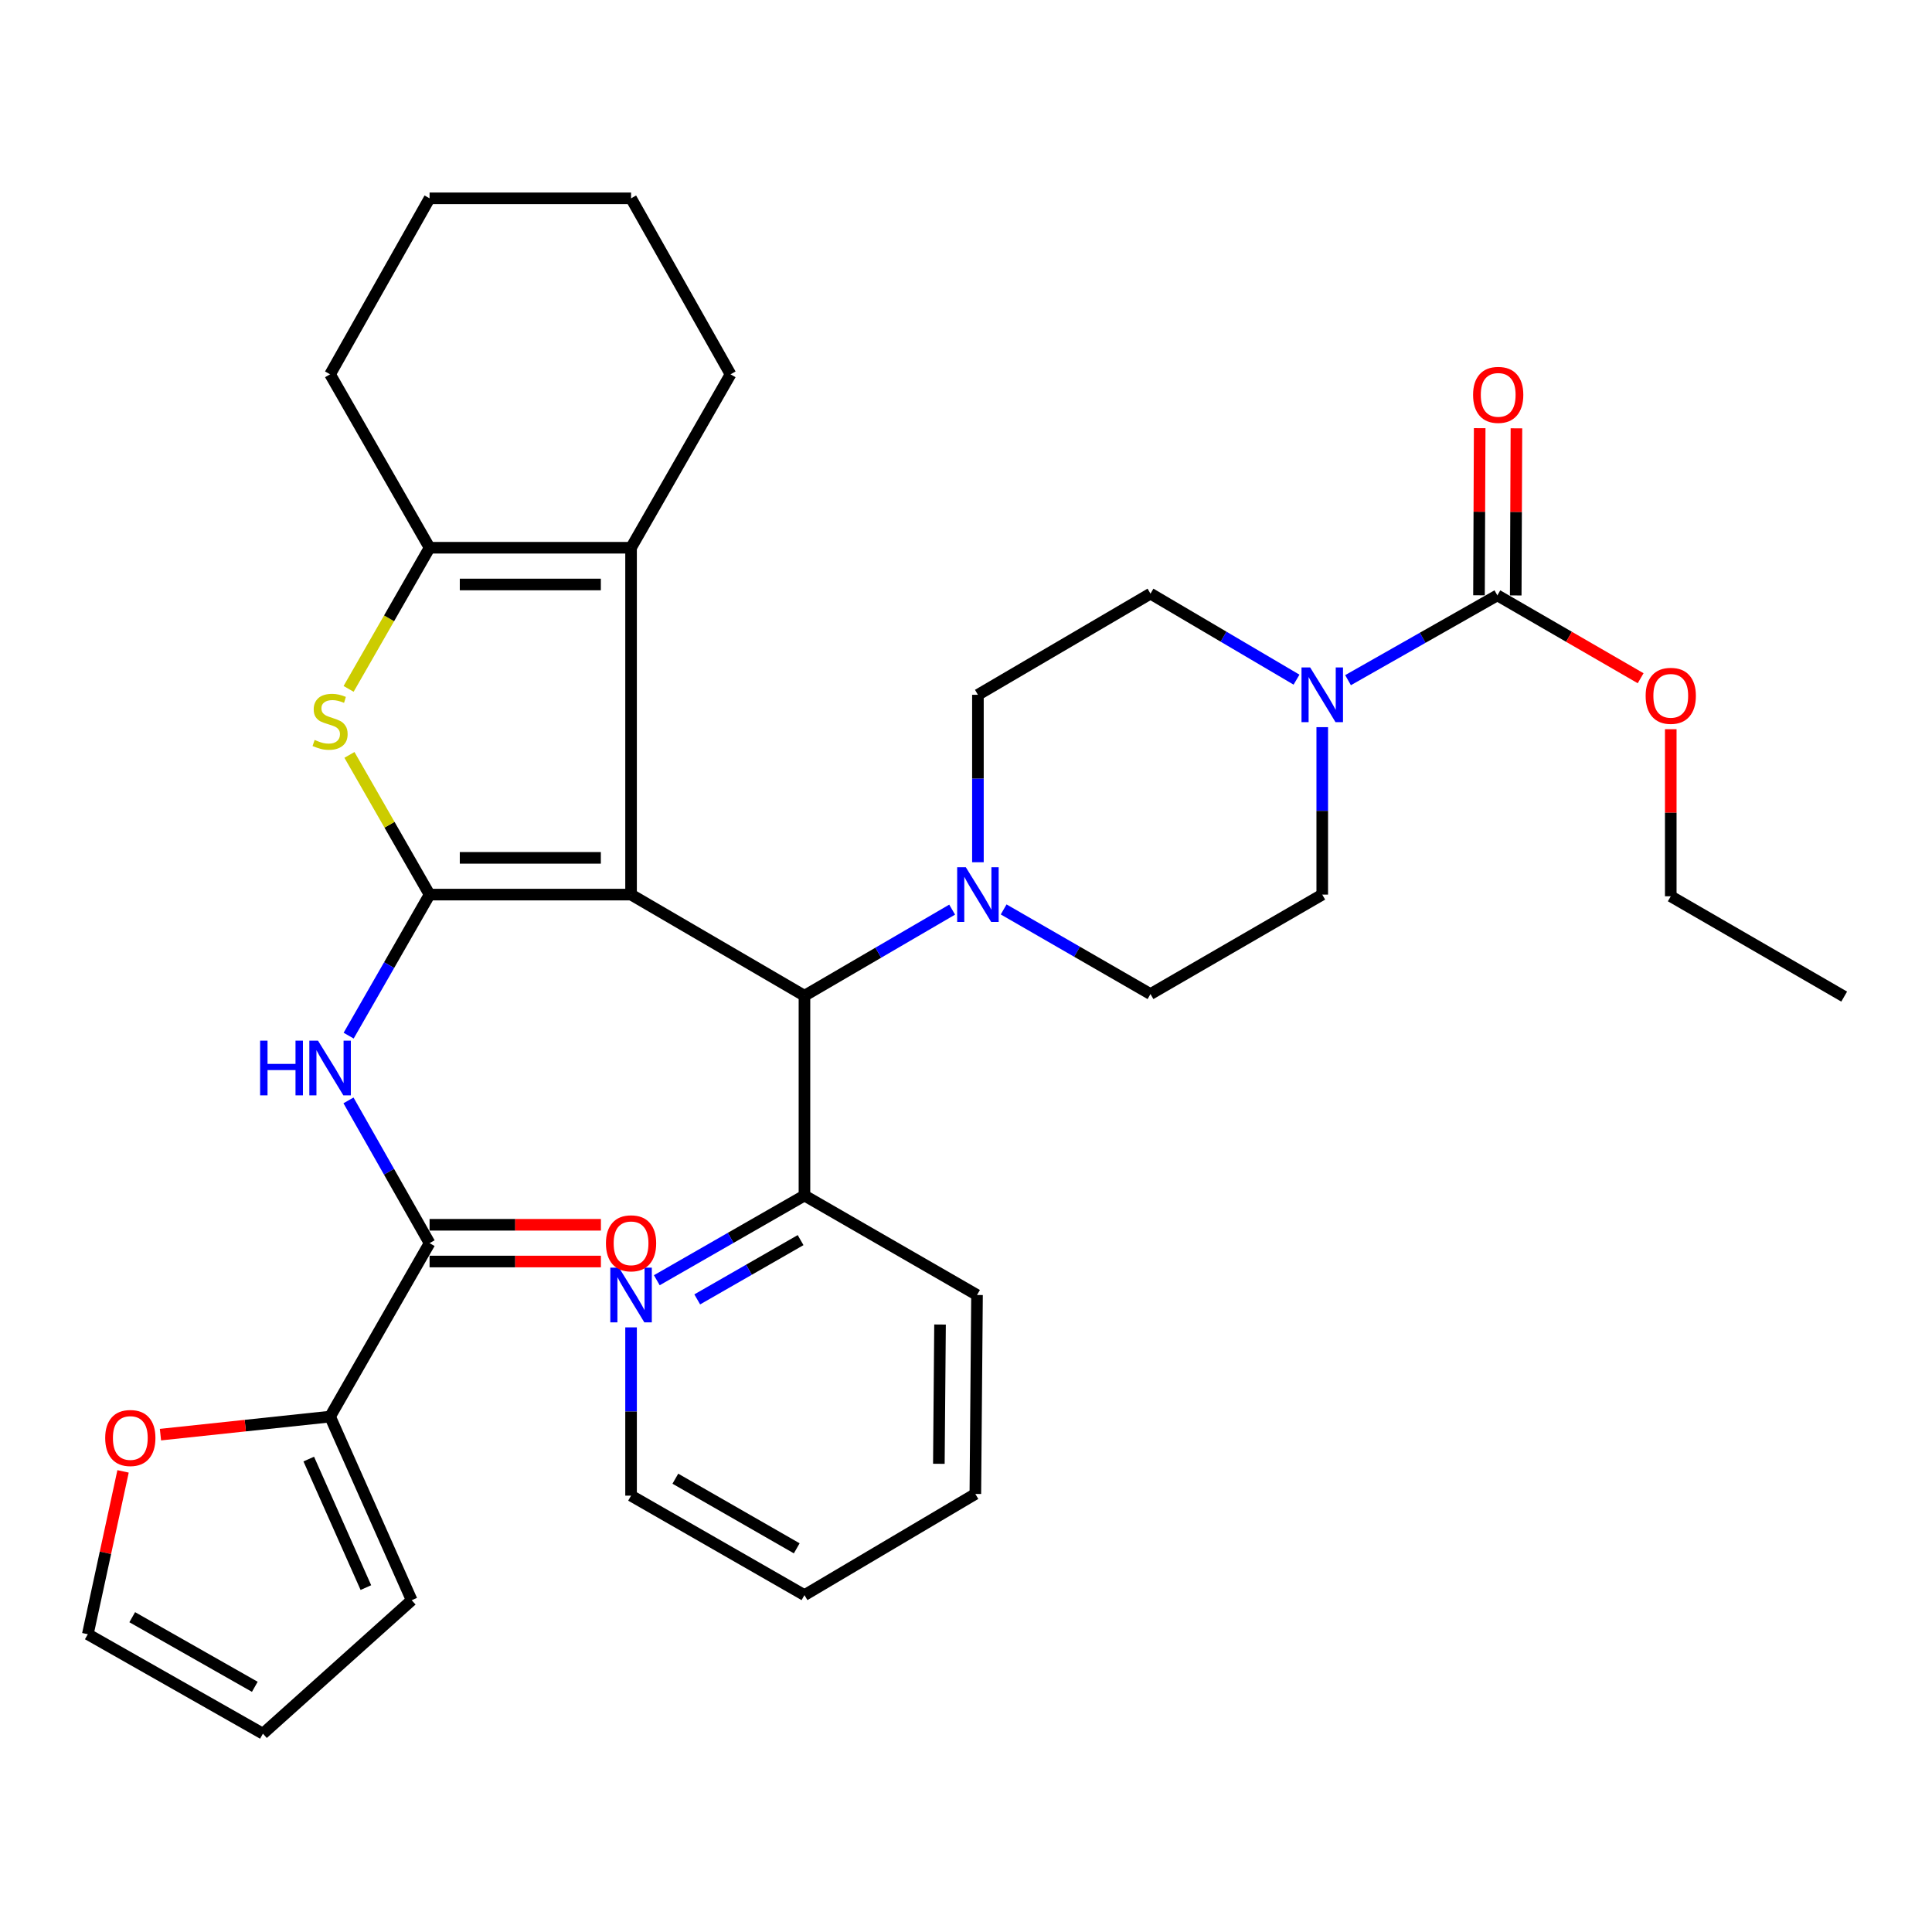 <?xml version='1.0' encoding='iso-8859-1'?>
<svg version='1.1' baseProfile='full'
              xmlns='http://www.w3.org/2000/svg'
                      xmlns:rdkit='http://www.rdkit.org/xml'
                      xmlns:xlink='http://www.w3.org/1999/xlink'
                  xml:space='preserve'
width='1000px' height='1000px' viewBox='0 0 1000 1000'>
<!-- END OF HEADER -->
<rect style='opacity:1.0;fill:#FFFFFF;stroke:none' width='1000' height='1000' x='0' y='0'> </rect>
<path class='bond-0' d='M 326.636,463.043 L 222.347,463.043' style='fill:none;fill-rule:evenodd;stroke:#000000;stroke-width:6px;stroke-linecap:butt;stroke-linejoin:miter;stroke-opacity:1' />
<path class='bond-0' d='M 310.993,444.026 L 237.991,444.026' style='fill:none;fill-rule:evenodd;stroke:#000000;stroke-width:6px;stroke-linecap:butt;stroke-linejoin:miter;stroke-opacity:1' />
<path class='bond-1' d='M 326.636,463.043 L 326.636,283.509' style='fill:none;fill-rule:evenodd;stroke:#000000;stroke-width:6px;stroke-linecap:butt;stroke-linejoin:miter;stroke-opacity:1' />
<path class='bond-5' d='M 326.636,463.043 L 416.387,515.393' style='fill:none;fill-rule:evenodd;stroke:#000000;stroke-width:6px;stroke-linecap:butt;stroke-linejoin:miter;stroke-opacity:1' />
<path class='bond-2' d='M 222.347,463.043 L 201.61,426.891' style='fill:none;fill-rule:evenodd;stroke:#000000;stroke-width:6px;stroke-linecap:butt;stroke-linejoin:miter;stroke-opacity:1' />
<path class='bond-2' d='M 201.61,426.891 L 180.872,390.738' style='fill:none;fill-rule:evenodd;stroke:#CCCC00;stroke-width:6px;stroke-linecap:butt;stroke-linejoin:miter;stroke-opacity:1' />
<path class='bond-3' d='M 222.347,463.043 L 201.404,499.545' style='fill:none;fill-rule:evenodd;stroke:#000000;stroke-width:6px;stroke-linecap:butt;stroke-linejoin:miter;stroke-opacity:1' />
<path class='bond-3' d='M 201.404,499.545 L 180.461,536.047' style='fill:none;fill-rule:evenodd;stroke:#0000FF;stroke-width:6px;stroke-linecap:butt;stroke-linejoin:miter;stroke-opacity:1' />
<path class='bond-4' d='M 326.636,283.509 L 222.347,283.509' style='fill:none;fill-rule:evenodd;stroke:#000000;stroke-width:6px;stroke-linecap:butt;stroke-linejoin:miter;stroke-opacity:1' />
<path class='bond-4' d='M 310.993,302.526 L 237.991,302.526' style='fill:none;fill-rule:evenodd;stroke:#000000;stroke-width:6px;stroke-linecap:butt;stroke-linejoin:miter;stroke-opacity:1' />
<path class='bond-24' d='M 326.636,283.509 L 378.12,193.747' style='fill:none;fill-rule:evenodd;stroke:#000000;stroke-width:6px;stroke-linecap:butt;stroke-linejoin:miter;stroke-opacity:1' />
<path class='bond-34' d='M 180.437,356.564 L 201.392,320.036' style='fill:none;fill-rule:evenodd;stroke:#CCCC00;stroke-width:6px;stroke-linecap:butt;stroke-linejoin:miter;stroke-opacity:1' />
<path class='bond-34' d='M 201.392,320.036 L 222.347,283.509' style='fill:none;fill-rule:evenodd;stroke:#000000;stroke-width:6px;stroke-linecap:butt;stroke-linejoin:miter;stroke-opacity:1' />
<path class='bond-6' d='M 180.376,569.561 L 201.362,606.507' style='fill:none;fill-rule:evenodd;stroke:#0000FF;stroke-width:6px;stroke-linecap:butt;stroke-linejoin:miter;stroke-opacity:1' />
<path class='bond-6' d='M 201.362,606.507 L 222.347,643.454' style='fill:none;fill-rule:evenodd;stroke:#000000;stroke-width:6px;stroke-linecap:butt;stroke-linejoin:miter;stroke-opacity:1' />
<path class='bond-25' d='M 222.347,283.509 L 170.853,193.747' style='fill:none;fill-rule:evenodd;stroke:#000000;stroke-width:6px;stroke-linecap:butt;stroke-linejoin:miter;stroke-opacity:1' />
<path class='bond-9' d='M 416.387,515.393 L 454.61,493.107' style='fill:none;fill-rule:evenodd;stroke:#000000;stroke-width:6px;stroke-linecap:butt;stroke-linejoin:miter;stroke-opacity:1' />
<path class='bond-9' d='M 454.61,493.107 L 492.832,470.82' style='fill:none;fill-rule:evenodd;stroke:#0000FF;stroke-width:6px;stroke-linecap:butt;stroke-linejoin:miter;stroke-opacity:1' />
<path class='bond-12' d='M 416.387,515.393 L 416.387,618.805' style='fill:none;fill-rule:evenodd;stroke:#000000;stroke-width:6px;stroke-linecap:butt;stroke-linejoin:miter;stroke-opacity:1' />
<path class='bond-10' d='M 222.347,643.454 L 170.853,733.226' style='fill:none;fill-rule:evenodd;stroke:#000000;stroke-width:6px;stroke-linecap:butt;stroke-linejoin:miter;stroke-opacity:1' />
<path class='bond-19' d='M 222.347,652.963 L 266.688,652.963' style='fill:none;fill-rule:evenodd;stroke:#000000;stroke-width:6px;stroke-linecap:butt;stroke-linejoin:miter;stroke-opacity:1' />
<path class='bond-19' d='M 266.688,652.963 L 311.029,652.963' style='fill:none;fill-rule:evenodd;stroke:#FF0000;stroke-width:6px;stroke-linecap:butt;stroke-linejoin:miter;stroke-opacity:1' />
<path class='bond-19' d='M 222.347,633.945 L 266.688,633.945' style='fill:none;fill-rule:evenodd;stroke:#000000;stroke-width:6px;stroke-linecap:butt;stroke-linejoin:miter;stroke-opacity:1' />
<path class='bond-19' d='M 266.688,633.945 L 311.029,633.945' style='fill:none;fill-rule:evenodd;stroke:#FF0000;stroke-width:6px;stroke-linecap:butt;stroke-linejoin:miter;stroke-opacity:1' />
<path class='bond-7' d='M 671.074,351.787 L 633.281,329.528' style='fill:none;fill-rule:evenodd;stroke:#0000FF;stroke-width:6px;stroke-linecap:butt;stroke-linejoin:miter;stroke-opacity:1' />
<path class='bond-7' d='M 633.281,329.528 L 595.488,307.27' style='fill:none;fill-rule:evenodd;stroke:#000000;stroke-width:6px;stroke-linecap:butt;stroke-linejoin:miter;stroke-opacity:1' />
<path class='bond-8' d='M 697.74,352.052 L 736.386,330.105' style='fill:none;fill-rule:evenodd;stroke:#0000FF;stroke-width:6px;stroke-linecap:butt;stroke-linejoin:miter;stroke-opacity:1' />
<path class='bond-8' d='M 736.386,330.105 L 775.033,308.158' style='fill:none;fill-rule:evenodd;stroke:#000000;stroke-width:6px;stroke-linecap:butt;stroke-linejoin:miter;stroke-opacity:1' />
<path class='bond-35' d='M 684.394,376.376 L 684.394,419.71' style='fill:none;fill-rule:evenodd;stroke:#0000FF;stroke-width:6px;stroke-linecap:butt;stroke-linejoin:miter;stroke-opacity:1' />
<path class='bond-35' d='M 684.394,419.71 L 684.394,463.043' style='fill:none;fill-rule:evenodd;stroke:#000000;stroke-width:6px;stroke-linecap:butt;stroke-linejoin:miter;stroke-opacity:1' />
<path class='bond-18' d='M 784.541,308.197 L 784.722,264.948' style='fill:none;fill-rule:evenodd;stroke:#000000;stroke-width:6px;stroke-linecap:butt;stroke-linejoin:miter;stroke-opacity:1' />
<path class='bond-18' d='M 784.722,264.948 L 784.902,221.698' style='fill:none;fill-rule:evenodd;stroke:#FF0000;stroke-width:6px;stroke-linecap:butt;stroke-linejoin:miter;stroke-opacity:1' />
<path class='bond-18' d='M 765.524,308.118 L 765.704,264.868' style='fill:none;fill-rule:evenodd;stroke:#000000;stroke-width:6px;stroke-linecap:butt;stroke-linejoin:miter;stroke-opacity:1' />
<path class='bond-18' d='M 765.704,264.868 L 765.885,221.619' style='fill:none;fill-rule:evenodd;stroke:#FF0000;stroke-width:6px;stroke-linecap:butt;stroke-linejoin:miter;stroke-opacity:1' />
<path class='bond-23' d='M 775.033,308.158 L 812.112,329.607' style='fill:none;fill-rule:evenodd;stroke:#000000;stroke-width:6px;stroke-linecap:butt;stroke-linejoin:miter;stroke-opacity:1' />
<path class='bond-23' d='M 812.112,329.607 L 849.192,351.055' style='fill:none;fill-rule:evenodd;stroke:#FF0000;stroke-width:6px;stroke-linecap:butt;stroke-linejoin:miter;stroke-opacity:1' />
<path class='bond-16' d='M 519.487,470.719 L 557.488,492.623' style='fill:none;fill-rule:evenodd;stroke:#0000FF;stroke-width:6px;stroke-linecap:butt;stroke-linejoin:miter;stroke-opacity:1' />
<path class='bond-16' d='M 557.488,492.623 L 595.488,514.527' style='fill:none;fill-rule:evenodd;stroke:#000000;stroke-width:6px;stroke-linecap:butt;stroke-linejoin:miter;stroke-opacity:1' />
<path class='bond-17' d='M 506.17,446.298 L 506.17,402.964' style='fill:none;fill-rule:evenodd;stroke:#0000FF;stroke-width:6px;stroke-linecap:butt;stroke-linejoin:miter;stroke-opacity:1' />
<path class='bond-17' d='M 506.17,402.964 L 506.17,359.631' style='fill:none;fill-rule:evenodd;stroke:#000000;stroke-width:6px;stroke-linecap:butt;stroke-linejoin:miter;stroke-opacity:1' />
<path class='bond-11' d='M 170.853,733.226 L 126.952,737.896' style='fill:none;fill-rule:evenodd;stroke:#000000;stroke-width:6px;stroke-linecap:butt;stroke-linejoin:miter;stroke-opacity:1' />
<path class='bond-11' d='M 126.952,737.896 L 83.051,742.565' style='fill:none;fill-rule:evenodd;stroke:#FF0000;stroke-width:6px;stroke-linecap:butt;stroke-linejoin:miter;stroke-opacity:1' />
<path class='bond-20' d='M 170.853,733.226 L 213.092,828.271' style='fill:none;fill-rule:evenodd;stroke:#000000;stroke-width:6px;stroke-linecap:butt;stroke-linejoin:miter;stroke-opacity:1' />
<path class='bond-20' d='M 159.81,755.206 L 189.378,821.737' style='fill:none;fill-rule:evenodd;stroke:#000000;stroke-width:6px;stroke-linecap:butt;stroke-linejoin:miter;stroke-opacity:1' />
<path class='bond-21' d='M 63.694,761.585 L 54.575,803.728' style='fill:none;fill-rule:evenodd;stroke:#FF0000;stroke-width:6px;stroke-linecap:butt;stroke-linejoin:miter;stroke-opacity:1' />
<path class='bond-21' d='M 54.575,803.728 L 45.455,845.872' style='fill:none;fill-rule:evenodd;stroke:#000000;stroke-width:6px;stroke-linecap:butt;stroke-linejoin:miter;stroke-opacity:1' />
<path class='bond-15' d='M 416.387,618.805 L 378.175,640.725' style='fill:none;fill-rule:evenodd;stroke:#000000;stroke-width:6px;stroke-linecap:butt;stroke-linejoin:miter;stroke-opacity:1' />
<path class='bond-15' d='M 378.175,640.725 L 339.963,662.645' style='fill:none;fill-rule:evenodd;stroke:#0000FF;stroke-width:6px;stroke-linecap:butt;stroke-linejoin:miter;stroke-opacity:1' />
<path class='bond-15' d='M 414.386,641.877 L 387.638,657.221' style='fill:none;fill-rule:evenodd;stroke:#000000;stroke-width:6px;stroke-linecap:butt;stroke-linejoin:miter;stroke-opacity:1' />
<path class='bond-15' d='M 387.638,657.221 L 360.889,672.565' style='fill:none;fill-rule:evenodd;stroke:#0000FF;stroke-width:6px;stroke-linecap:butt;stroke-linejoin:miter;stroke-opacity:1' />
<path class='bond-27' d='M 416.387,618.805 L 505.705,670.289' style='fill:none;fill-rule:evenodd;stroke:#000000;stroke-width:6px;stroke-linecap:butt;stroke-linejoin:miter;stroke-opacity:1' />
<path class='bond-13' d='M 684.394,463.043 L 595.488,514.527' style='fill:none;fill-rule:evenodd;stroke:#000000;stroke-width:6px;stroke-linecap:butt;stroke-linejoin:miter;stroke-opacity:1' />
<path class='bond-14' d='M 595.488,307.27 L 506.17,359.631' style='fill:none;fill-rule:evenodd;stroke:#000000;stroke-width:6px;stroke-linecap:butt;stroke-linejoin:miter;stroke-opacity:1' />
<path class='bond-26' d='M 326.636,687.046 L 326.636,730.595' style='fill:none;fill-rule:evenodd;stroke:#0000FF;stroke-width:6px;stroke-linecap:butt;stroke-linejoin:miter;stroke-opacity:1' />
<path class='bond-26' d='M 326.636,730.595 L 326.636,774.145' style='fill:none;fill-rule:evenodd;stroke:#000000;stroke-width:6px;stroke-linecap:butt;stroke-linejoin:miter;stroke-opacity:1' />
<path class='bond-22' d='M 213.092,828.271 L 136.093,897.346' style='fill:none;fill-rule:evenodd;stroke:#000000;stroke-width:6px;stroke-linecap:butt;stroke-linejoin:miter;stroke-opacity:1' />
<path class='bond-38' d='M 45.455,845.872 L 136.093,897.346' style='fill:none;fill-rule:evenodd;stroke:#000000;stroke-width:6px;stroke-linecap:butt;stroke-linejoin:miter;stroke-opacity:1' />
<path class='bond-38' d='M 68.442,837.056 L 131.889,873.088' style='fill:none;fill-rule:evenodd;stroke:#000000;stroke-width:6px;stroke-linecap:butt;stroke-linejoin:miter;stroke-opacity:1' />
<path class='bond-28' d='M 864.784,377.431 L 864.784,420.67' style='fill:none;fill-rule:evenodd;stroke:#FF0000;stroke-width:6px;stroke-linecap:butt;stroke-linejoin:miter;stroke-opacity:1' />
<path class='bond-28' d='M 864.784,420.67 L 864.784,463.909' style='fill:none;fill-rule:evenodd;stroke:#000000;stroke-width:6px;stroke-linecap:butt;stroke-linejoin:miter;stroke-opacity:1' />
<path class='bond-29' d='M 378.12,193.747 L 326.636,102.654' style='fill:none;fill-rule:evenodd;stroke:#000000;stroke-width:6px;stroke-linecap:butt;stroke-linejoin:miter;stroke-opacity:1' />
<path class='bond-36' d='M 170.853,193.747 L 222.347,102.654' style='fill:none;fill-rule:evenodd;stroke:#000000;stroke-width:6px;stroke-linecap:butt;stroke-linejoin:miter;stroke-opacity:1' />
<path class='bond-37' d='M 326.636,774.145 L 416.387,825.629' style='fill:none;fill-rule:evenodd;stroke:#000000;stroke-width:6px;stroke-linecap:butt;stroke-linejoin:miter;stroke-opacity:1' />
<path class='bond-37' d='M 349.561,765.372 L 412.387,801.411' style='fill:none;fill-rule:evenodd;stroke:#000000;stroke-width:6px;stroke-linecap:butt;stroke-linejoin:miter;stroke-opacity:1' />
<path class='bond-33' d='M 505.705,670.289 L 504.839,773.268' style='fill:none;fill-rule:evenodd;stroke:#000000;stroke-width:6px;stroke-linecap:butt;stroke-linejoin:miter;stroke-opacity:1' />
<path class='bond-33' d='M 486.559,685.576 L 485.952,757.661' style='fill:none;fill-rule:evenodd;stroke:#000000;stroke-width:6px;stroke-linecap:butt;stroke-linejoin:miter;stroke-opacity:1' />
<path class='bond-31' d='M 864.784,463.909 L 954.545,515.837' style='fill:none;fill-rule:evenodd;stroke:#000000;stroke-width:6px;stroke-linecap:butt;stroke-linejoin:miter;stroke-opacity:1' />
<path class='bond-30' d='M 326.636,102.654 L 222.347,102.654' style='fill:none;fill-rule:evenodd;stroke:#000000;stroke-width:6px;stroke-linecap:butt;stroke-linejoin:miter;stroke-opacity:1' />
<path class='bond-32' d='M 416.387,825.629 L 504.839,773.268' style='fill:none;fill-rule:evenodd;stroke:#000000;stroke-width:6px;stroke-linecap:butt;stroke-linejoin:miter;stroke-opacity:1' />
<path  class='atom-3' d='M 162.853 382.991
Q 163.173 383.111, 164.493 383.671
Q 165.813 384.231, 167.253 384.591
Q 168.733 384.911, 170.173 384.911
Q 172.853 384.911, 174.413 383.631
Q 175.973 382.311, 175.973 380.031
Q 175.973 378.471, 175.173 377.511
Q 174.413 376.551, 173.213 376.031
Q 172.013 375.511, 170.013 374.911
Q 167.493 374.151, 165.973 373.431
Q 164.493 372.711, 163.413 371.191
Q 162.373 369.671, 162.373 367.111
Q 162.373 363.551, 164.773 361.351
Q 167.213 359.151, 172.013 359.151
Q 175.293 359.151, 179.013 360.711
L 178.093 363.791
Q 174.693 362.391, 172.133 362.391
Q 169.373 362.391, 167.853 363.551
Q 166.333 364.671, 166.373 366.631
Q 166.373 368.151, 167.133 369.071
Q 167.933 369.991, 169.053 370.511
Q 170.213 371.031, 172.133 371.631
Q 174.693 372.431, 176.213 373.231
Q 177.733 374.031, 178.813 375.671
Q 179.933 377.271, 179.933 380.031
Q 179.933 383.951, 177.293 386.071
Q 174.693 388.151, 170.333 388.151
Q 167.813 388.151, 165.893 387.591
Q 164.013 387.071, 161.773 386.151
L 162.853 382.991
' fill='#CCCC00'/>
<path  class='atom-4' d='M 134.633 538.634
L 138.473 538.634
L 138.473 550.674
L 152.953 550.674
L 152.953 538.634
L 156.793 538.634
L 156.793 566.954
L 152.953 566.954
L 152.953 553.874
L 138.473 553.874
L 138.473 566.954
L 134.633 566.954
L 134.633 538.634
' fill='#0000FF'/>
<path  class='atom-4' d='M 164.593 538.634
L 173.873 553.634
Q 174.793 555.114, 176.273 557.794
Q 177.753 560.474, 177.833 560.634
L 177.833 538.634
L 181.593 538.634
L 181.593 566.954
L 177.713 566.954
L 167.753 550.554
Q 166.593 548.634, 165.353 546.434
Q 164.153 544.234, 163.793 543.554
L 163.793 566.954
L 160.113 566.954
L 160.113 538.634
L 164.593 538.634
' fill='#0000FF'/>
<path  class='atom-8' d='M 678.134 345.471
L 687.414 360.471
Q 688.334 361.951, 689.814 364.631
Q 691.294 367.311, 691.374 367.471
L 691.374 345.471
L 695.134 345.471
L 695.134 373.791
L 691.254 373.791
L 681.294 357.391
Q 680.134 355.471, 678.894 353.271
Q 677.694 351.071, 677.334 350.391
L 677.334 373.791
L 673.654 373.791
L 673.654 345.471
L 678.134 345.471
' fill='#0000FF'/>
<path  class='atom-10' d='M 499.91 448.883
L 509.19 463.883
Q 510.11 465.363, 511.59 468.043
Q 513.07 470.723, 513.15 470.883
L 513.15 448.883
L 516.91 448.883
L 516.91 477.203
L 513.03 477.203
L 503.07 460.803
Q 501.91 458.883, 500.67 456.683
Q 499.47 454.483, 499.11 453.803
L 499.11 477.203
L 495.43 477.203
L 495.43 448.883
L 499.91 448.883
' fill='#0000FF'/>
<path  class='atom-12' d='M 54.451 744.305
Q 54.451 737.505, 57.811 733.705
Q 61.171 729.905, 67.451 729.905
Q 73.731 729.905, 77.091 733.705
Q 80.451 737.505, 80.451 744.305
Q 80.451 751.185, 77.051 755.105
Q 73.651 758.985, 67.451 758.985
Q 61.211 758.985, 57.811 755.105
Q 54.451 751.225, 54.451 744.305
M 67.451 755.785
Q 71.771 755.785, 74.091 752.905
Q 76.451 749.985, 76.451 744.305
Q 76.451 738.745, 74.091 735.945
Q 71.771 733.105, 67.451 733.105
Q 63.131 733.105, 60.771 735.905
Q 58.451 738.705, 58.451 744.305
Q 58.451 750.025, 60.771 752.905
Q 63.131 755.785, 67.451 755.785
' fill='#FF0000'/>
<path  class='atom-16' d='M 320.376 656.129
L 329.656 671.129
Q 330.576 672.609, 332.056 675.289
Q 333.536 677.969, 333.616 678.129
L 333.616 656.129
L 337.376 656.129
L 337.376 684.449
L 333.496 684.449
L 323.536 668.049
Q 322.376 666.129, 321.136 663.929
Q 319.936 661.729, 319.576 661.049
L 319.576 684.449
L 315.896 684.449
L 315.896 656.129
L 320.376 656.129
' fill='#0000FF'/>
<path  class='atom-19' d='M 762.466 204.382
Q 762.466 197.582, 765.826 193.782
Q 769.186 189.982, 775.466 189.982
Q 781.746 189.982, 785.106 193.782
Q 788.466 197.582, 788.466 204.382
Q 788.466 211.262, 785.066 215.182
Q 781.666 219.062, 775.466 219.062
Q 769.226 219.062, 765.826 215.182
Q 762.466 211.302, 762.466 204.382
M 775.466 215.862
Q 779.786 215.862, 782.106 212.982
Q 784.466 210.062, 784.466 204.382
Q 784.466 198.822, 782.106 196.022
Q 779.786 193.182, 775.466 193.182
Q 771.146 193.182, 768.786 195.982
Q 766.466 198.782, 766.466 204.382
Q 766.466 210.102, 768.786 212.982
Q 771.146 215.862, 775.466 215.862
' fill='#FF0000'/>
<path  class='atom-20' d='M 313.636 643.534
Q 313.636 636.734, 316.996 632.934
Q 320.356 629.134, 326.636 629.134
Q 332.916 629.134, 336.276 632.934
Q 339.636 636.734, 339.636 643.534
Q 339.636 650.414, 336.236 654.334
Q 332.836 658.214, 326.636 658.214
Q 320.396 658.214, 316.996 654.334
Q 313.636 650.454, 313.636 643.534
M 326.636 655.014
Q 330.956 655.014, 333.276 652.134
Q 335.636 649.214, 335.636 643.534
Q 335.636 637.974, 333.276 635.174
Q 330.956 632.334, 326.636 632.334
Q 322.316 632.334, 319.956 635.134
Q 317.636 637.934, 317.636 643.534
Q 317.636 649.254, 319.956 652.134
Q 322.316 655.014, 326.636 655.014
' fill='#FF0000'/>
<path  class='atom-24' d='M 851.784 360.155
Q 851.784 353.355, 855.144 349.555
Q 858.504 345.755, 864.784 345.755
Q 871.064 345.755, 874.424 349.555
Q 877.784 353.355, 877.784 360.155
Q 877.784 367.035, 874.384 370.955
Q 870.984 374.835, 864.784 374.835
Q 858.544 374.835, 855.144 370.955
Q 851.784 367.075, 851.784 360.155
M 864.784 371.635
Q 869.104 371.635, 871.424 368.755
Q 873.784 365.835, 873.784 360.155
Q 873.784 354.595, 871.424 351.795
Q 869.104 348.955, 864.784 348.955
Q 860.464 348.955, 858.104 351.755
Q 855.784 354.555, 855.784 360.155
Q 855.784 365.875, 858.104 368.755
Q 860.464 371.635, 864.784 371.635
' fill='#FF0000'/>
</svg>
